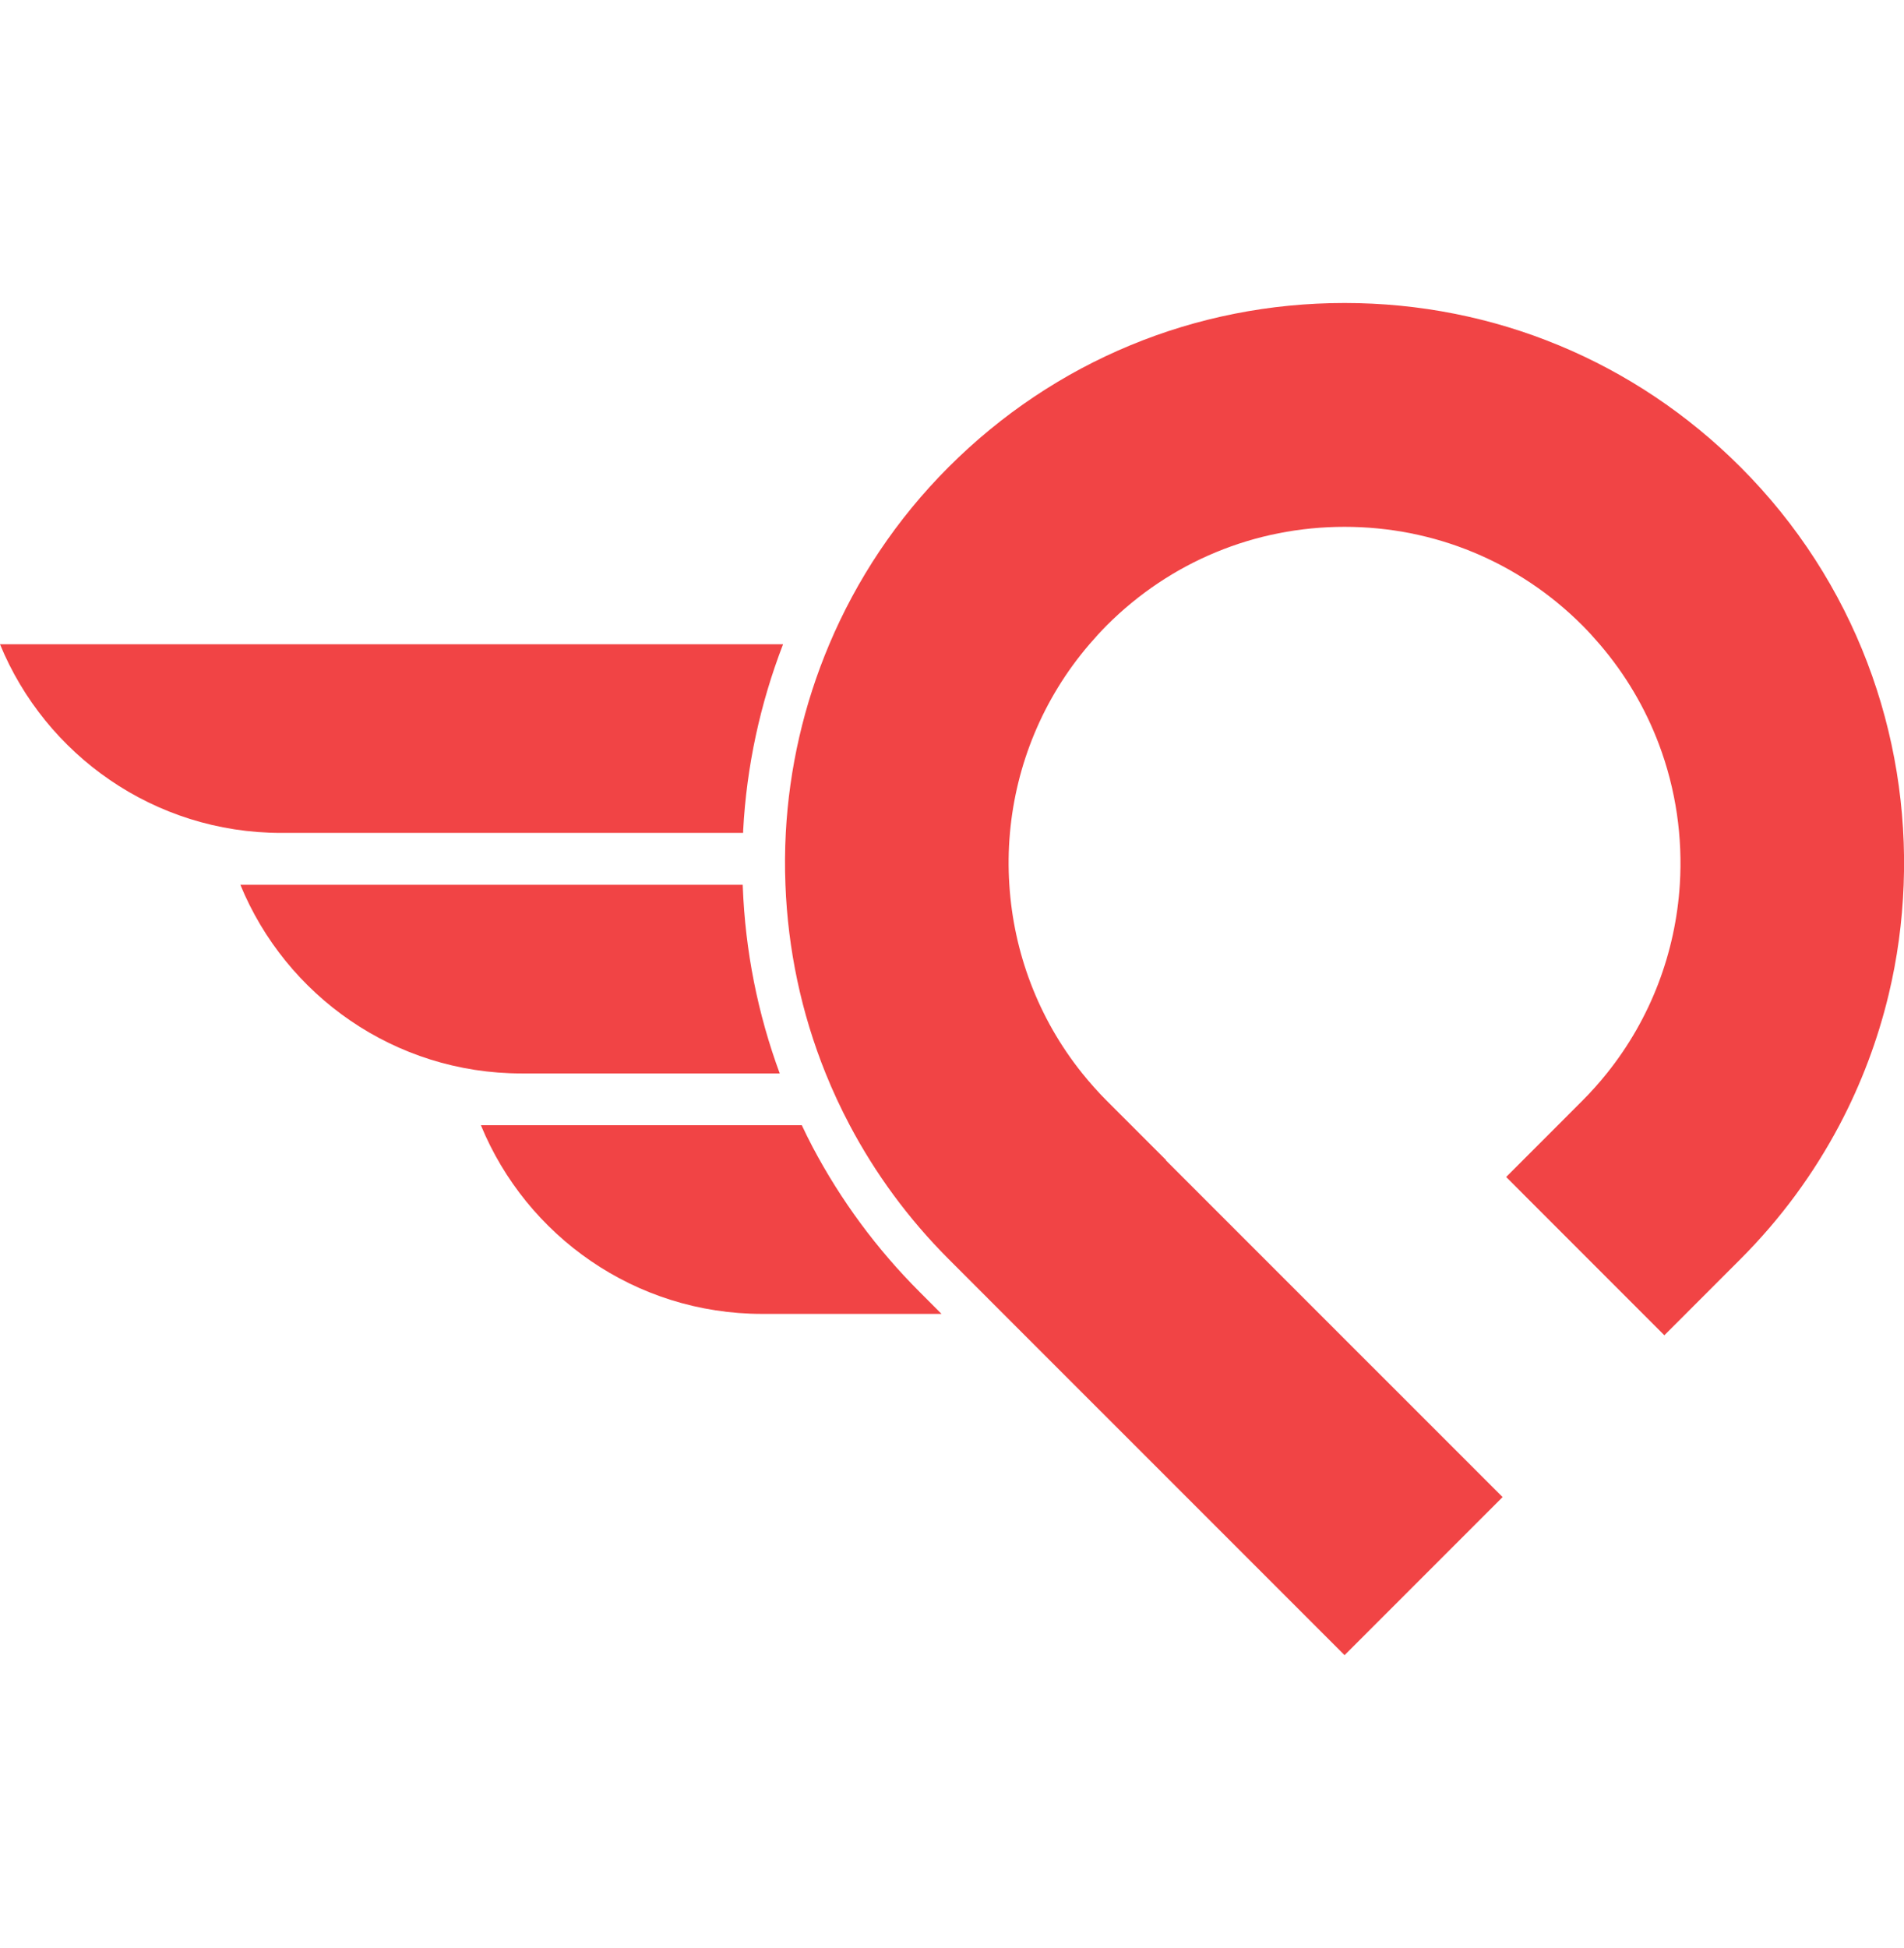 <svg width="44" height="45" viewBox="0 0 44 45" fill="none" xmlns="http://www.w3.org/2000/svg" style="background: transparent;">
<g clip-path="url(#clip0_7_41)">
<path d="M40.221 10.79C37.778 8.346 34.528 7 31.072 7C27.615 7 24.366 8.346 21.922 10.79C20.711 12.001 19.793 13.396 19.164 14.885C18.575 16.278 18.238 17.754 18.159 19.242C18.138 19.641 18.135 20.041 18.151 20.44C18.207 21.924 18.516 23.401 19.08 24.798C19.244 25.205 19.43 25.604 19.637 25.996C20.226 27.108 20.987 28.153 21.922 29.088L23.187 30.354L31.072 38.238L34.724 34.586L30.491 30.354L26.944 26.807L26.949 26.803L26.142 25.996L25.578 25.432C25.375 25.229 25.188 25.017 25.011 24.798C23.986 23.521 23.424 21.993 23.325 20.44C23.299 20.041 23.303 19.641 23.339 19.242C23.479 17.677 24.092 16.147 25.175 14.885C25.304 14.735 25.437 14.588 25.578 14.446C27.046 12.979 28.997 12.171 31.072 12.171C33.147 12.171 35.098 12.979 36.565 14.446C36.707 14.588 36.839 14.735 36.968 14.885C37.568 15.584 38.024 16.366 38.335 17.19C38.728 18.232 38.889 19.342 38.819 20.44C38.719 21.993 38.157 23.521 37.132 24.798C36.956 25.017 36.768 25.229 36.564 25.432L36.001 25.996L34.806 27.191L37.968 30.354L38.462 30.848L38.956 30.354L40.221 29.088C41.156 28.153 41.917 27.108 42.506 25.996C43.015 25.034 43.394 24.021 43.644 22.983C43.845 22.148 43.96 21.295 43.992 20.44C44.126 16.962 42.871 13.439 40.221 10.79Z" fill="#F14445"/>
<path d="M18.096 14.884H0C1.05 17.441 3.564 19.242 6.499 19.242H17.173C17.174 19.223 17.173 19.203 17.174 19.184C17.253 17.706 17.565 16.262 18.096 14.884Z" fill="#F14445"/>
<path d="M17.164 20.441H5.555C6.605 22.998 9.118 24.799 12.053 24.799H18.019C17.51 23.418 17.222 21.968 17.165 20.482C17.164 20.469 17.165 20.455 17.164 20.441Z" fill="#F14445"/>
<path d="M18.779 26.499C18.691 26.334 18.61 26.165 18.529 25.995H11.113C12.164 28.552 14.677 30.354 17.613 30.354H21.758L21.255 29.85C20.264 28.86 19.431 27.732 18.779 26.499Z" fill="#F14445"/>
</g>
<defs>
<clipPath id="clip0_7_41">
<rect width="44.002" height="44" fill="white" transform="translate(0 0.381)"/>
</clipPath>
</defs>
</svg>
